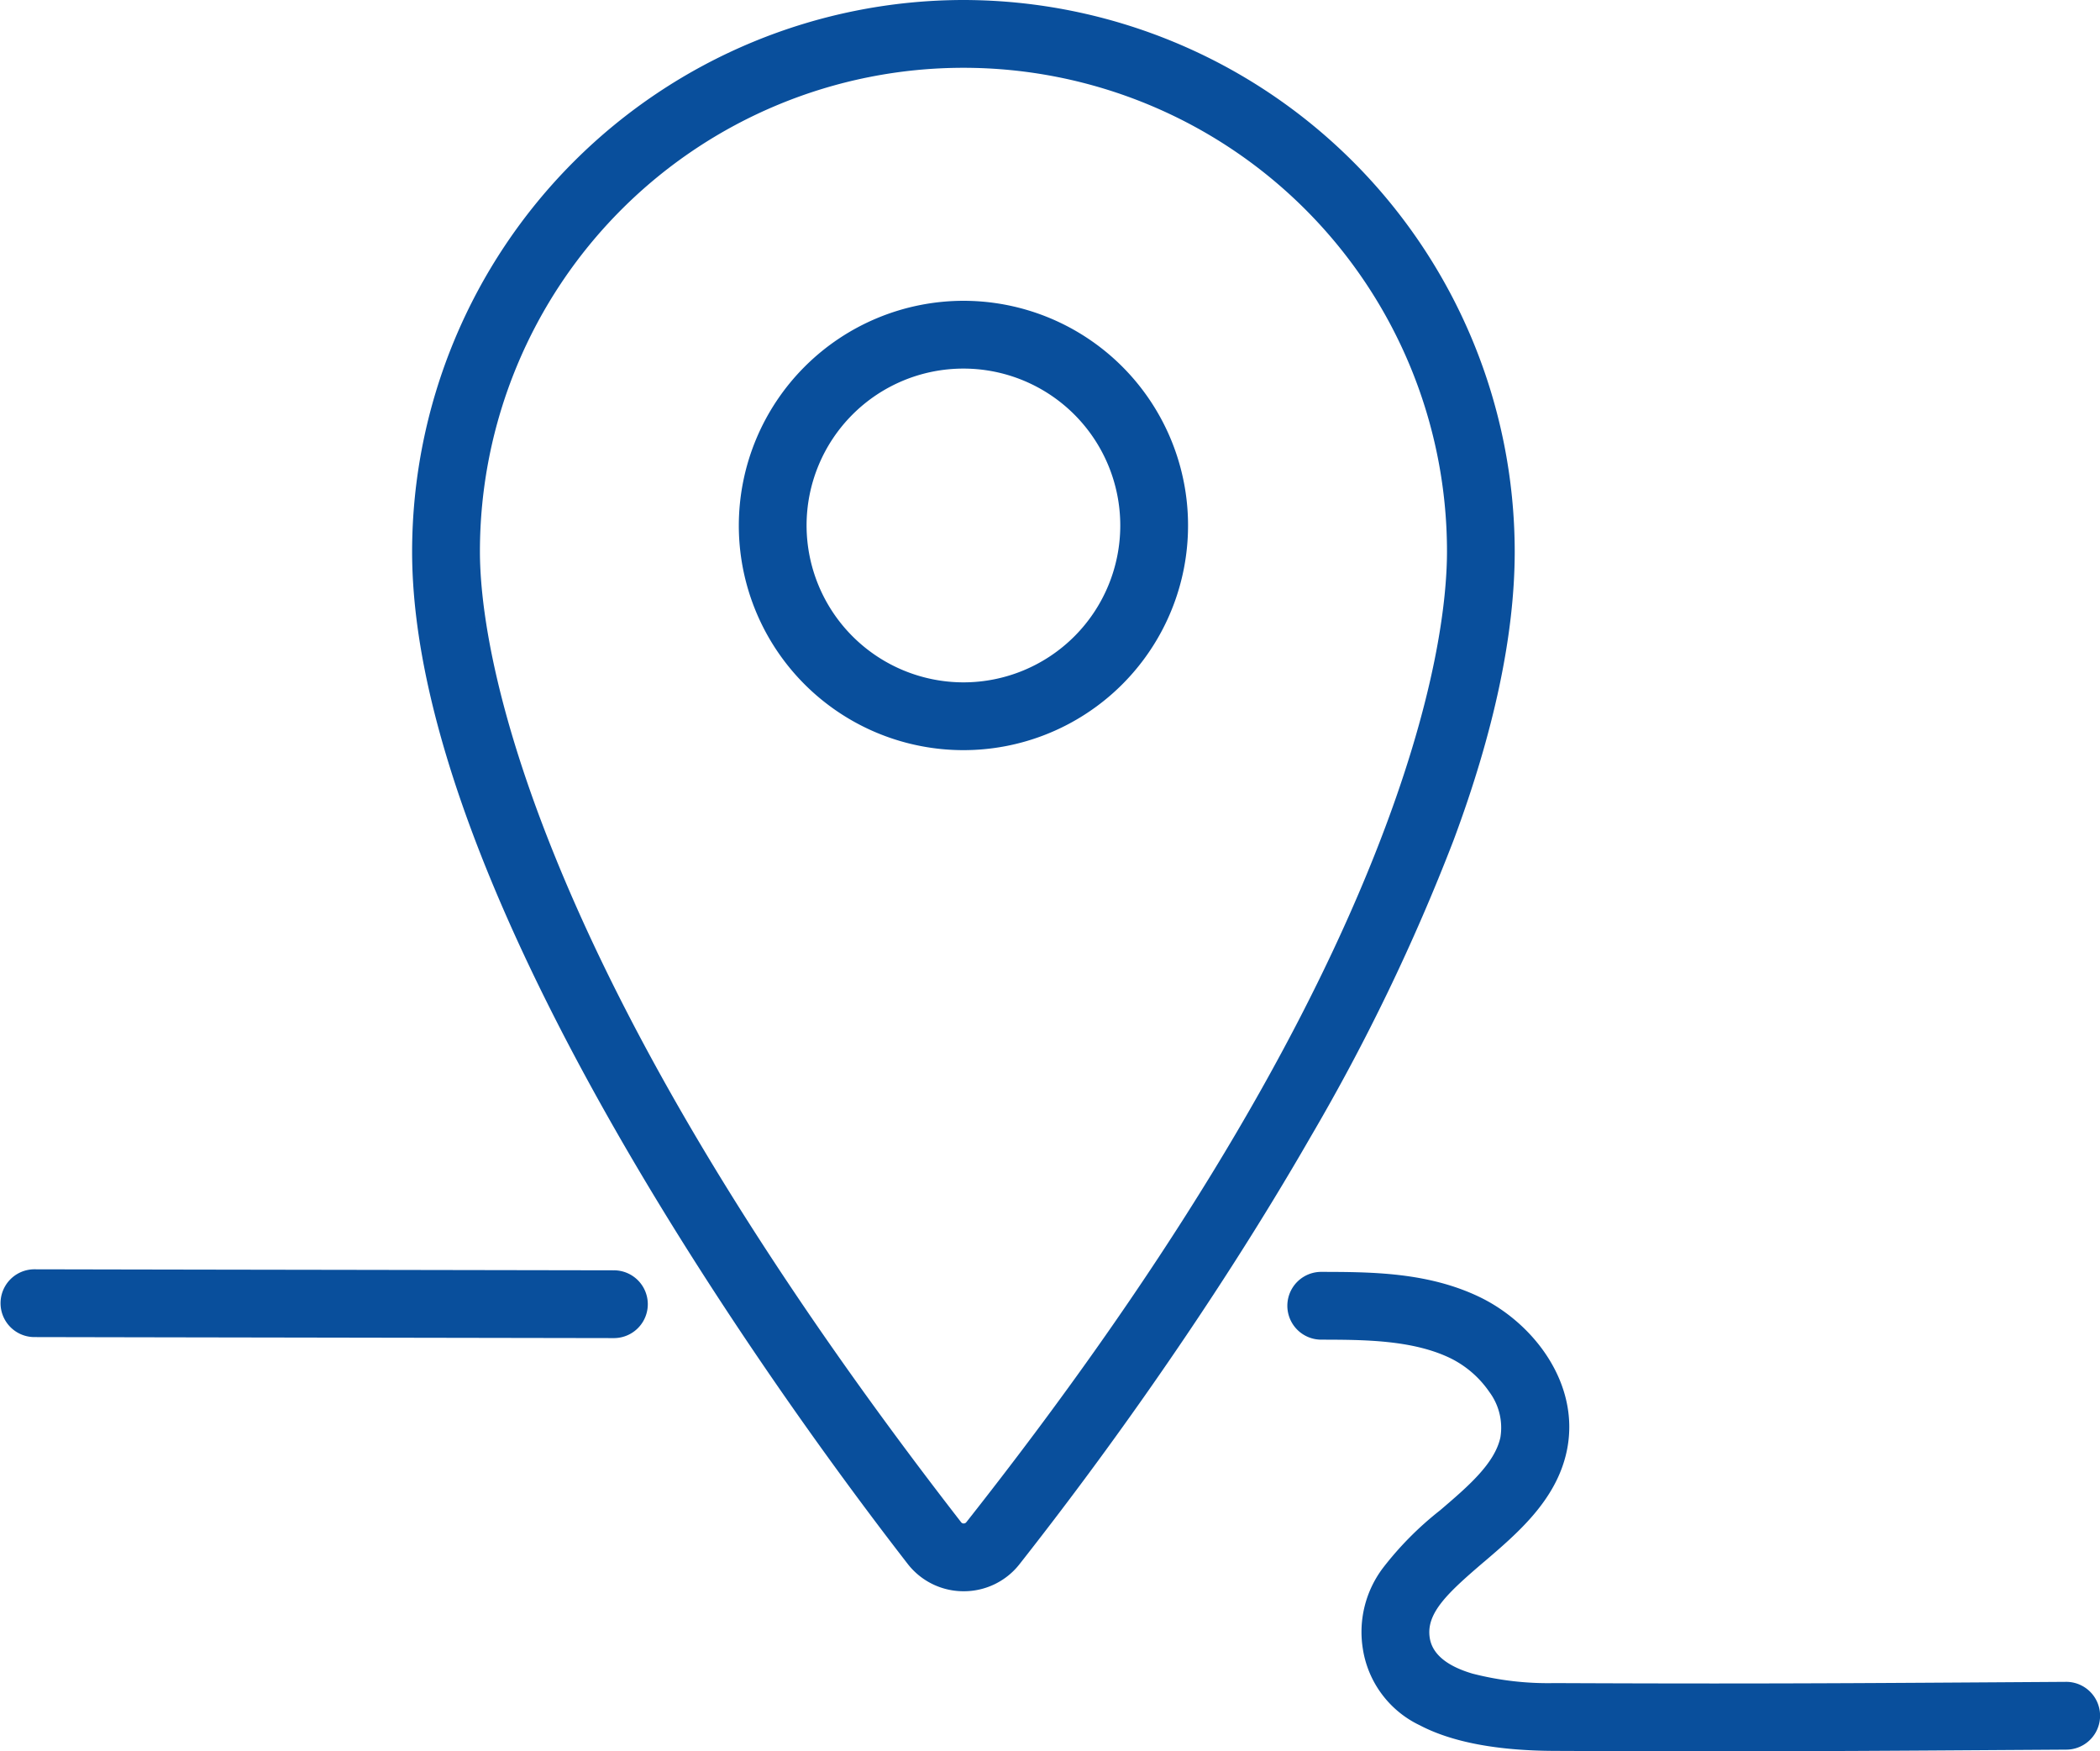 <svg xmlns="http://www.w3.org/2000/svg" width="197.204" height="164.415"><defs><clipPath id="a"><path fill="none" d="M0 0h197.204v164.415H0z"/></clipPath></defs><g clip-path="url(#a)" fill="#094f9c"><path d="M194.023 158.4h-.017l-6.609.043c-14.19.092-23.562.152-41.435.074-5.232-.023-11.593-.852-12.191-4.665-.408-2.6 1.736-4.58 5.27-7.6 3.1-2.652 6.616-5.656 7.582-10.032 1.336-6.055-2.96-11.626-7.894-14-4.762-2.291-10.011-2.3-14.644-2.312h-.006a2.682 2.682 0 00-.005 5.364c4.062.008 8.665.018 12.329 1.78 3 1.444 5.683 4.835 4.983 8.013-.579 2.622-3.129 4.8-5.83 7.112-3.739 3.2-7.977 6.819-7.084 12.511.951 6.053 6.827 9.147 17.466 9.195 5.783.026 10.677.036 15.133.036 9.336 0 16.744-.047 26.361-.11l6.608-.042a2.682 2.682 0 00-.017-5.364"/><path d="M161.071 164.415c-4.8 0-9.748-.012-15.135-.036s-9.614-.833-12.6-2.4a9.567 9.567 0 01-5.361-7.214 9.966 9.966 0 011.89-7.556 30.648 30.648 0 015.363-5.412c2.635-2.252 5.123-4.38 5.667-6.84a5.616 5.616 0 00-1.031-4.27 9.558 9.558 0 00-3.681-3.185c-3.564-1.714-8.106-1.723-12.113-1.731a3.182 3.182 0 01.006-6.364h.006c4.688.01 10 .022 14.861 2.361 5.111 2.46 9.557 8.251 8.165 14.559-1 4.537-4.581 7.6-7.74 10.3h-.005c-3.4 2.909-5.468 4.81-5.1 7.144.236 1.507 1.584 2.635 4.006 3.352a28.419 28.419 0 007.693.891c5.544.024 10.479.036 15.086.036 9.385 0 16.869-.049 26.343-.11l6.629-.043a3.182 3.182 0 01.02 6.364l-6.608.042c-9.006.061-16.787.112-26.361.112zM124.079 120.4a2.182 2.182 0 000 4.364c4.113.008 8.776.017 12.544 1.829a10.588 10.588 0 014.077 3.528 6.574 6.574 0 011.177 5.043c-.615 2.787-3.228 5.02-5.993 7.385-3.64 3.111-7.765 6.637-6.915 12.053.907 5.774 6.618 8.726 16.974 8.772 5.386.024 10.335.036 15.131.036 9.571 0 17.35-.051 26.358-.11l6.608-.042a2.182 2.182 0 00-.014-4.364h-.017l-6.606.043c-9.477.061-16.962.11-26.35.11-4.609 0-9.545-.012-15.09-.036a29.379 29.379 0 01-7.973-.932c-2.824-.836-4.408-2.234-4.71-4.156a5.064 5.064 0 011.255-4.025 30.343 30.343 0 014.184-4.034h.005c3.039-2.6 6.484-5.545 7.413-9.755 1.28-5.8-2.866-11.153-7.623-13.443-4.659-2.241-9.848-2.253-14.426-2.263zm-66.426-.639L33 119.718c-9.547-.014-19.141-.029-29.81-.052h-.009a2.682 2.682 0 00-.006 5.363c10.671.022 20.264.037 29.812.053l24.656.043a2.682 2.682 0 00.005-5.364"/><path d="M3.181 119.166h.005c11.092.024 21.2.039 29.811.052l24.657.043a3.182 3.182 0 01-.006 6.364h-.006l-29.559-.051c-7.9-.013-16.061-.027-24.909-.045a3.182 3.182 0 01.007-6.363zm54.463 5.459a2.182 2.182 0 00.008-4.364L33 120.218c-8.607-.013-18.719-.028-29.81-.052v-.5.5a2.182 2.182 0 00-.005 4.363c8.848.018 17.013.032 24.909.045zM90.473.5A51.327 51.327 0 0039.2 51.77c0 32.409 35.527 80.7 46.417 94.732a6.131 6.131 0 004.852 2.388h.031a6.137 6.137 0 004.846-2.349c10.884-13.786 46.4-61.364 46.4-94.772A51.327 51.327 0 0090.473.5m.662 142.719a.8.8 0 01-.637.308.8.8 0 01-.638-.314C47.833 89.068 44.566 59.532 44.566 51.77a45.907 45.907 0 0191.814 0c0 8.01-3.263 38.274-45.245 91.449"/><path d="M90.473 0a51.828 51.828 0 0151.769 51.77c0 7.786-1.935 16.917-5.751 27.138a190.32 190.32 0 01-13.433 27.855c-4.48 7.786-9.683 15.908-15.463 24.14a363.213 363.213 0 01-11.858 15.949 6.639 6.639 0 01-5.238 2.539h-.036a6.628 6.628 0 01-5.236-2.582C74.312 132.748 38.7 84.341 38.7 51.77A51.828 51.828 0 0190.473 0zm.035 148.391a5.644 5.644 0 004.444-2.159c10.859-13.755 46.29-61.217 46.29-94.462a50.769 50.769 0 10-101.538 0c0 32.253 35.448 80.429 46.312 94.425a5.634 5.634 0 004.459 2.195zM90.473 5.363A46.46 46.46 0 01136.88 51.77a53.091 53.091 0 01-1.18 10.289 109.145 109.145 0 01-5.739 18.684 195.046 195.046 0 01-13.62 27.136 333.04 333.04 0 01-24.818 35.65 1.307 1.307 0 01-1.029.5 1.3 1.3 0 01-1.033-.508A352.227 352.227 0 0164.62 107.43a201.276 201.276 0 01-13.632-27.146 108.924 108.924 0 01-5.745-18.465 50.919 50.919 0 01-1.177-10.049A46.46 46.46 0 0190.473 5.363zm.027 137.664a.3.3 0 00.245-.119c17.915-22.691 30.8-43.731 38.293-62.536 5.955-14.941 6.844-24.333 6.844-28.6a45.407 45.407 0 00-90.814 0c0 4.136.89 13.291 6.851 28.142 7.5 18.692 20.4 39.887 38.335 62.995a.3.3 0 00.243.121z"/><path d="M90.473 28.74a20.593 20.593 0 1020.592 20.592A20.616 20.616 0 0090.473 28.74m0 35.822a15.229 15.229 0 1115.23-15.23 15.247 15.247 0 01-15.23 15.23"/><path d="M90.473 28.24A21.093 21.093 0 1169.38 49.332 21.116 21.116 0 0190.473 28.24zm0 41.186A20.093 20.093 0 1070.38 49.332a20.116 20.116 0 0020.093 20.094zm0-35.822a15.729 15.729 0 11-15.73 15.728A15.747 15.747 0 0190.473 33.6zm0 30.458a14.729 14.729 0 10-14.73-14.73 14.747 14.747 0 0014.73 14.73z"/></g></svg>